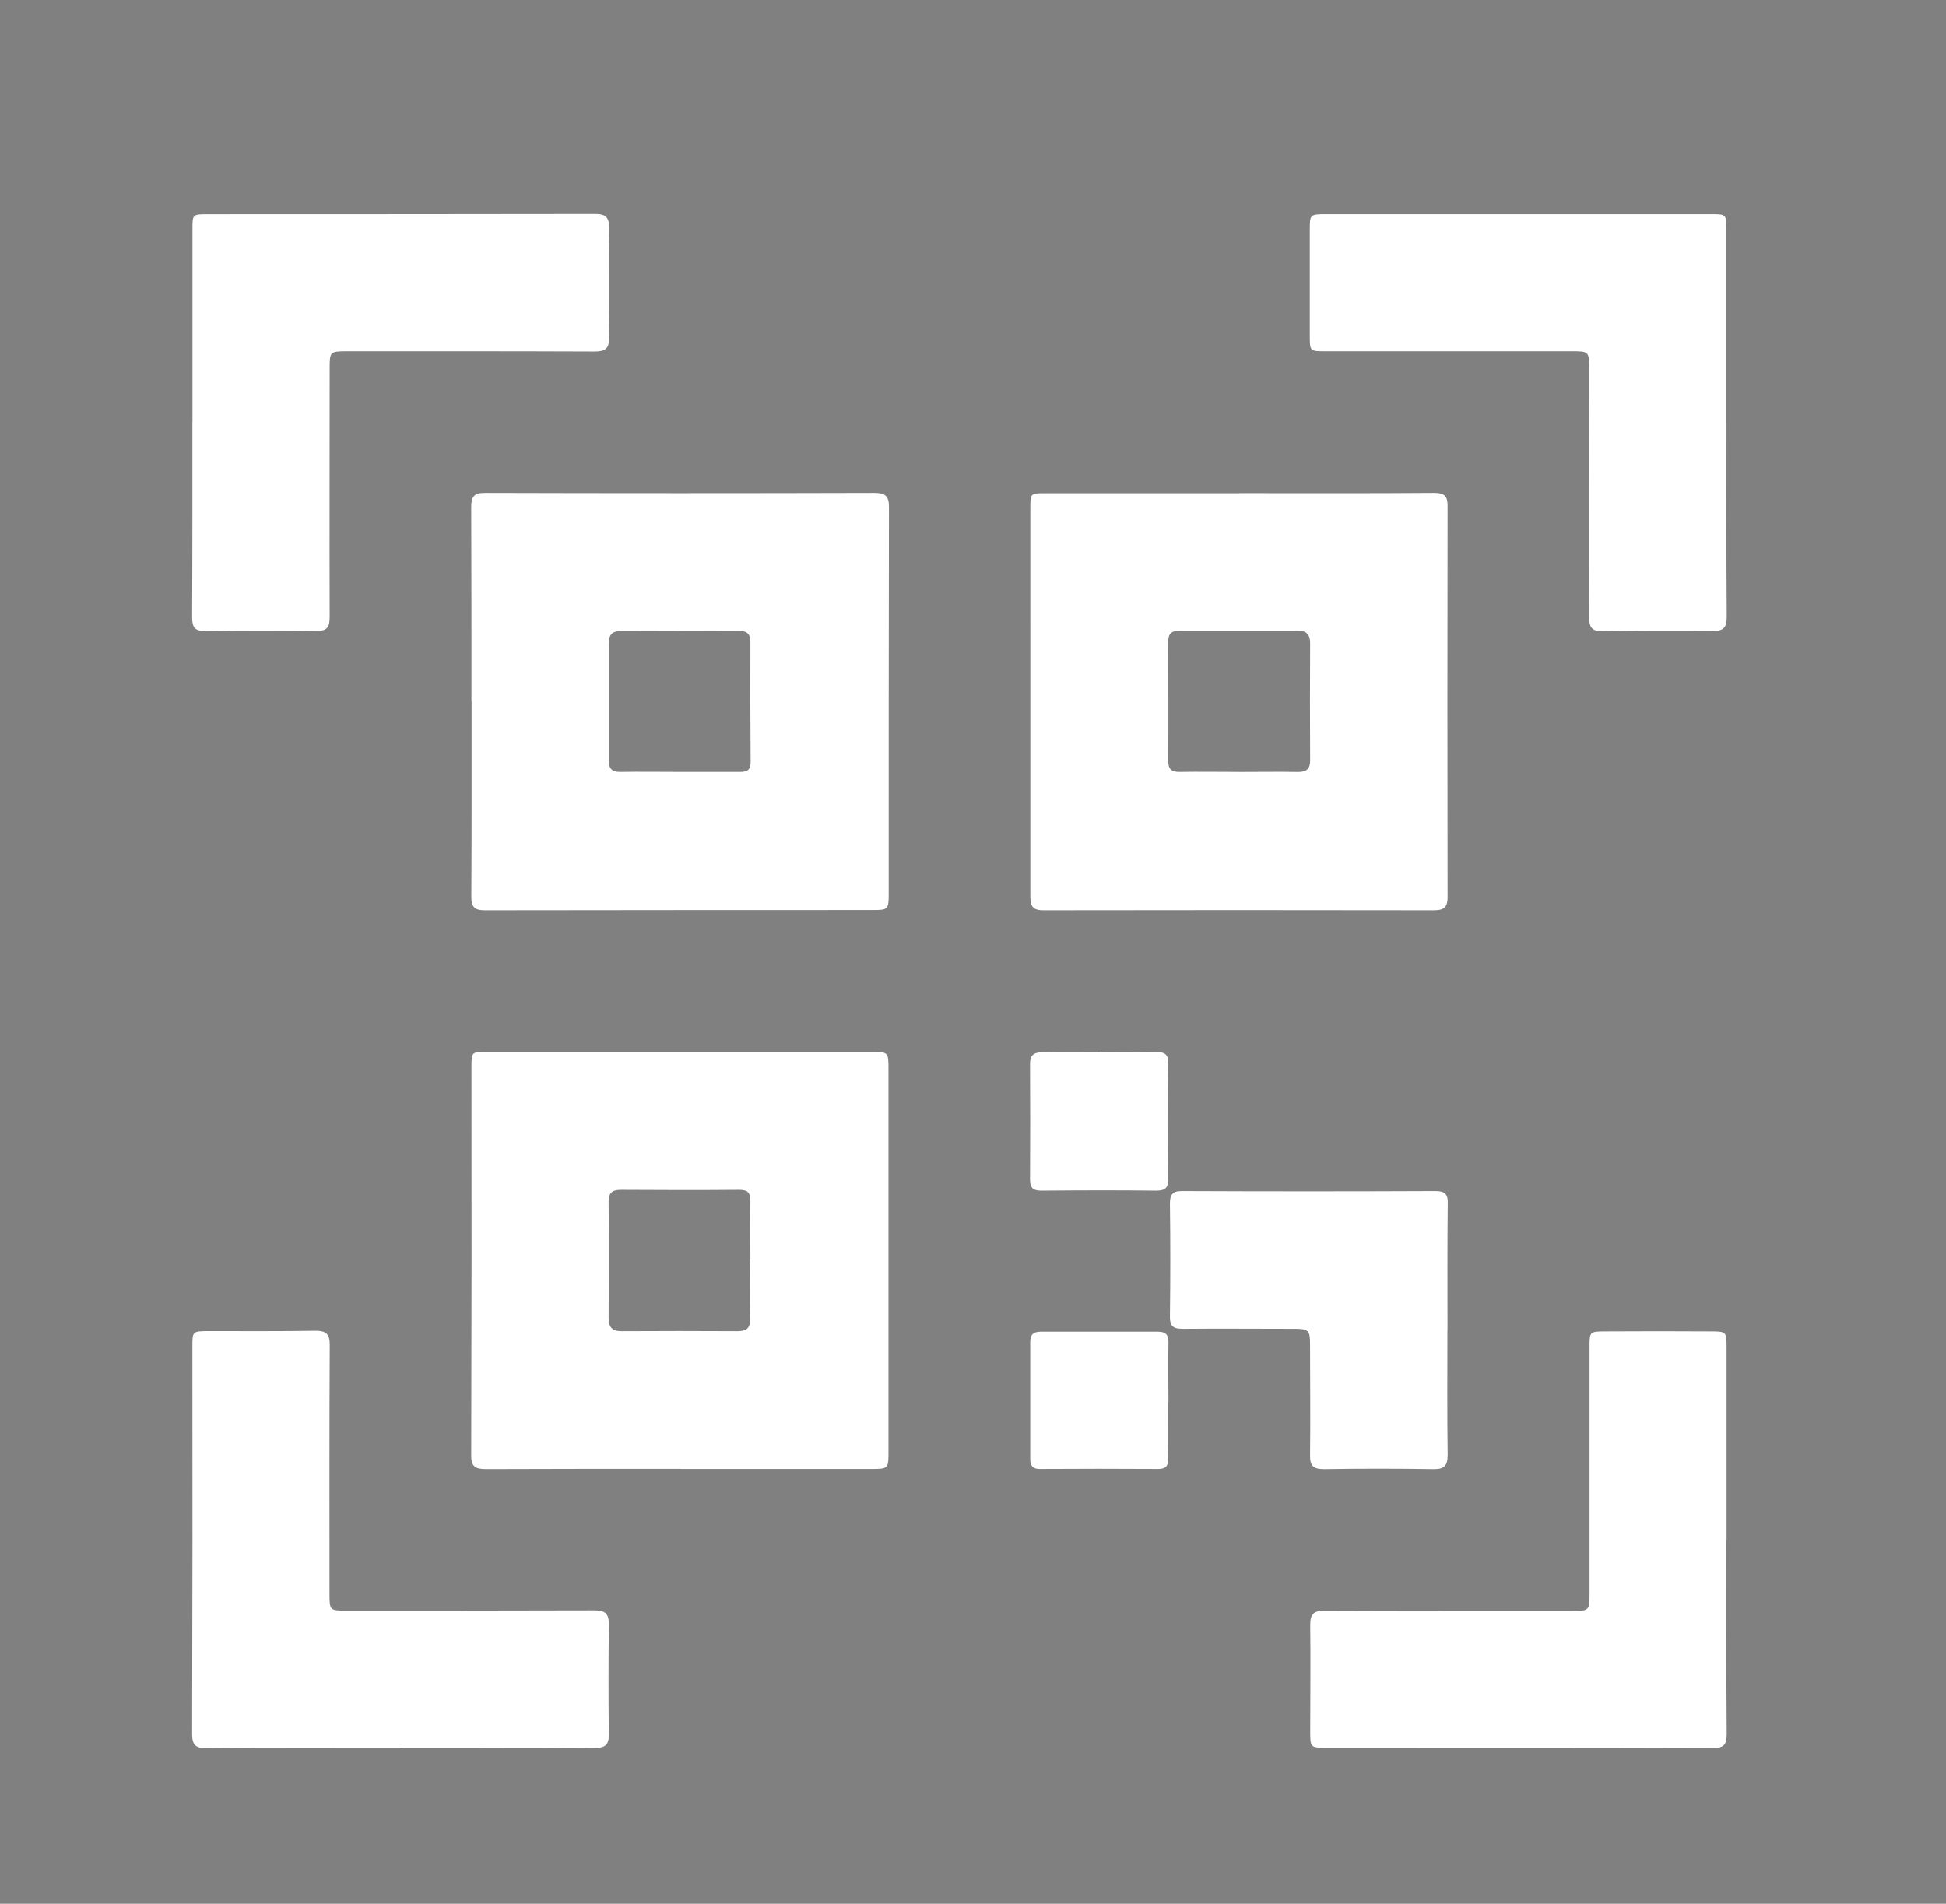 <svg id="Component_124_1" data-name="Component 124 – 1" xmlns="http://www.w3.org/2000/svg" xmlns:xlink="http://www.w3.org/1999/xlink" width="46" height="45" viewBox="0 0 46 45">
  <rect x="0" y="0" width="46" height="45" fill="#808080" stroke="none"/>
  <defs>
    <clipPath id="clip-path">
      <rect id="Rectangle_12943" data-name="Rectangle 12943" width="46" height="45" rx="5" transform="translate(1214 4122)" fill="none" stroke="#707070" stroke-width="1"/>
    </clipPath>
    <clipPath id="clip-path-2">
      <rect id="Rectangle_12941" data-name="Rectangle 12941" width="36.275" height="36.267" fill="#fff"/>
    </clipPath>
  </defs>
  <g id="Mask_Group_69" data-name="Mask Group 69" transform="translate(-1214 -4122)" clip-path="url(#clip-path)">
    <g id="Group_27027" data-name="Group 27027">
      <g id="Group_27015" data-name="Group 27015" transform="translate(1218.542 4127.056)" clip-path="url(#clip-path-2)">
        <path id="Path_35861" data-name="Path 35861" d="M12.038,2.368c1.536,0,3.074.006,4.609-.006.24,0,.315.073.315.307q-.008,4.623,0,9.25c0,.268-.114.31-.341.31q-4.611-.008-9.222,0c-.3,0-.3-.168-.3-.38q0-3.225,0-6.447V2.733c0-.363,0-.363.355-.363h4.587Zm-.025,6.592c.466,0,.935-.008,1.4,0,.218.006.307-.073.3-.3q-.008-1.374,0-2.747c0-.2-.089-.3-.293-.293-.933,0-1.868,0-2.8,0-.181,0-.262.07-.26.254,0,.944.006,1.887,0,2.828,0,.209.089.26.279.257.458-.008.916,0,1.374,0" transform="translate(12.715 4.232)" fill="#fff"/>
        <path id="Path_35862" data-name="Path 35862" d="M7.321,16.95c-1.538,0-3.074,0-4.612.006-.246,0-.349-.056-.346-.329q.013-4.582.006-9.169c0-.36,0-.363.357-.363h9.088c.413,0,.413,0,.413.424q0,4.5,0,9.007c0,.427,0,.427-.43.427q-2.241,0-4.478,0M8.963,12h0c0-.458-.008-.916,0-1.374,0-.2-.061-.271-.262-.271-.935.008-1.868.006-2.8,0-.207,0-.29.07-.29.282.008.916.006,1.831,0,2.747,0,.212.078.313.3.313q1.369-.008,2.744,0c.215,0,.31-.07.3-.3-.011-.469,0-.935,0-1.4" transform="translate(4.234 12.713)" fill="#fff"/>
        <path id="Path_35863" data-name="Path 35863" d="M2.369,7.287c0-1.527,0-3.057-.006-4.584,0-.251.061-.343.329-.341q4.6.013,9.2,0c.254,0,.346.07.346.332q-.008,4.573-.006,9.144c0,.371-.017.385-.377.385q-4.586,0-9.171.006c-.248,0-.321-.084-.318-.329.008-1.538.006-3.074.006-4.612M7.322,8.959c.466,0,.935,0,1.4,0,.165,0,.246-.047.246-.232C8.96,7.787,8.96,6.843,8.963,5.9c0-.19-.067-.276-.265-.276q-1.39.008-2.778,0c-.218,0-.307.084-.307.3q0,1.374,0,2.75c0,.207.073.29.282.285.477-.008.952,0,1.429,0" transform="translate(4.234 4.232)" fill="#fff"/>
        <path id="Path_35864" data-name="Path 35864" d="M.008,4.925V.369c0-.36,0-.363.357-.363Q4.947.006,9.532,0c.254,0,.327.092.324.329-.008.863-.014,1.728,0,2.591.006.265-.092.332-.343.332-1.952-.008-3.9-.006-5.852-.006-.4,0-.41.011-.41.4,0,1.96-.006,3.92,0,5.877,0,.237-.053.338-.313.335-.871-.014-1.745-.014-2.616,0C.073,9.867,0,9.78,0,9.534.008,8,.006,6.46.006,4.925Z" transform="translate(0 0)" fill="#fff"/>
        <path id="Path_35865" data-name="Path 35865" d="M4.919,19.317c-1.527,0-3.057-.006-4.584.006-.257,0-.335-.081-.335-.338q.013-4.573.006-9.144c0-.371,0-.374.371-.377.846,0,1.692.006,2.535-.008.257,0,.341.075.341.338-.011,1.96-.006,3.917-.006,5.877,0,.4.008.4.41.4,1.952,0,3.9,0,5.852-.006.26,0,.343.081.341.335-.008.863-.011,1.728,0,2.591.006.268-.1.327-.349.327-1.527-.011-3.057-.006-4.584-.006" transform="translate(0 16.944)" fill="#fff"/>
        <path id="Path_35866" data-name="Path 35866" d="M19.309,4.941c0,1.527-.006,3.054.006,4.584,0,.246-.075.332-.321.329-.871-.006-1.742-.008-2.613.006-.26.006-.318-.095-.318-.332.008-1.949,0-3.9,0-5.849,0-.436,0-.436-.433-.436h-5.8c-.371,0-.371,0-.371-.377q0-1.24,0-2.479c0-.382,0-.385.4-.385h9.11c.327,0,.338.011.338.357V4.941h0" transform="translate(16.961 0.003)" fill="#fff"/>
        <path id="Path_35867" data-name="Path 35867" d="M19.309,14.4c0,1.527-.006,3.054.006,4.582,0,.262-.075.332-.335.332-3.038-.011-6.075-.006-9.11-.008-.4,0-.4,0-.4-.4,0-.835.011-1.672,0-2.507,0-.271.1-.332.346-.332,1.952.008,3.9.006,5.849.006.4,0,.408-.011.408-.41q0-2.911,0-5.824c0-.366,0-.371.363-.374q1.256-.008,2.507,0c.366,0,.369.011.369.385V14.4" transform="translate(16.96 16.95)" fill="#fff"/>
        <path id="Path_35868" data-name="Path 35868" d="M14.841,11.561c0,.98-.008,1.96.006,2.94,0,.26-.078.346-.341.341q-1.294-.021-2.588,0c-.251,0-.327-.084-.324-.329.011-.871,0-1.745,0-2.616,0-.338-.034-.371-.371-.371-.879,0-1.762-.008-2.641,0-.24,0-.307-.078-.3-.313q.017-1.319,0-2.644c0-.215.056-.3.285-.3q2.994.013,5.989,0c.221,0,.3.067.293.293-.011,1-.006,2-.006,2.993Z" transform="translate(14.832 14.828)" fill="#fff"/>
        <path id="Path_35869" data-name="Path 35869" d="M8.74,7.1c.441,0,.882.008,1.321,0,.218-.006.307.056.3.288-.011.9-.008,1.8,0,2.7,0,.207-.061.288-.279.288-.907-.011-1.815-.008-2.725,0-.2,0-.268-.073-.265-.271q.008-1.361,0-2.725c0-.218.1-.276.3-.274.449.008.9,0,1.348,0" transform="translate(12.715 12.711)" fill="#fff"/>
        <path id="Path_35870" data-name="Path 35870" d="M10.36,11.125c0,.441-.006.879,0,1.321,0,.176-.042.262-.237.262-.935-.006-1.868-.006-2.8,0-.162,0-.226-.07-.226-.226V9.707c0-.168.07-.243.243-.243.927,0,1.851,0,2.778,0,.187,0,.248.078.246.26-.008.466,0,.935,0,1.4" transform="translate(12.715 16.958)" fill="#fff"/>
      </g>
      <g id="Group_27026" data-name="Group 27026" transform="translate(-31 -36)">
        <rect id="Rectangle_12942" data-name="Rectangle 12942" width="120" height="120" rx="5" transform="translate(1250 4206)" fill="#fff"/>
        <path id="Path_35873" data-name="Path 35873" d="M56.277,98.485h4.69v-4.69h-4.69Zm32.829-9.379v9.38h9.379V93.8H93.8v-4.69ZM37.518,98.485h4.69V84.416h-4.69Zm18.76-9.379h4.69v-4.69h-4.69Zm37.518,0h4.69v-4.69H93.8Zm-46.9,9.38h4.69V79.726H46.9Zm37.518-14.07H93.8v-4.69H84.416ZM9.379,89.106H23.449V75.037H9.379ZM65.657,75.037v9.38h4.69v-4.69h4.69v4.69h-4.69v4.69h-4.69v9.379h9.379V93.8h4.69v-4.69h4.69v-4.69h-4.69V75.037ZM4.69,70.347H28.138V93.795H4.69ZM0,98.485H32.829V65.657H0ZM75.035,56.277h4.69v-4.69H93.795v9.379H84.415v4.69h-4.69v-4.69h-4.69Zm14.07-14.069V46.9h-4.69v-4.69H70.347V46.9H56.277v4.69H70.347v9.379h-4.69v-4.69H56.277v4.69h4.69v4.69h9.379v4.69H98.485V42.208ZM0,37.518V51.587H4.69v4.69h9.379v4.69h4.69V51.588H9.38V46.9H4.69v-4.69h9.379v-4.69Zm84.416,4.69h4.69v-4.69h-4.69ZM46.9,32.829h4.69v-4.69H46.9ZM37.518,46.9h4.69v-4.69H46.9v9.379h-4.69v9.379h-4.69V56.278H28.139v-4.69h9.379Zm-9.38-4.69h4.69V46.9h-4.69ZM56.278,18.759v14.07h-4.69v4.69H46.9v-4.69h-4.69v-4.69h-4.69v9.379H18.76v4.69h4.689V46.9H18.76v4.69h4.689v9.379H37.518V79.726H46.9V65.657h4.69V79.726h4.69v-4.69h9.379v-4.69H56.277V60.967H46.9V51.588h4.69V42.209h4.69v-4.69h4.69v4.689h9.379v-4.69H60.968V18.759Zm-46.9,4.689H23.448V9.379H9.379Zm65.658,0H89.106V9.379H75.037ZM4.69,4.69H28.139V28.138H4.69ZM0,32.829H32.829V0H0ZM51.587,0V4.69H46.9V0h-4.69V9.379h-4.69v4.69h4.69v4.69H46.9V9.379h4.69v9.38H46.9v4.69h4.69V18.76h4.688V14.07h4.69V9.38h-4.69V4.69h4.69V0ZM70.347,4.69H93.795V28.138H70.347Zm-4.69,28.139H98.485V0H65.656Z" transform="translate(1260 4216)"/>
      </g>
    </g>
  </g>
</svg>
